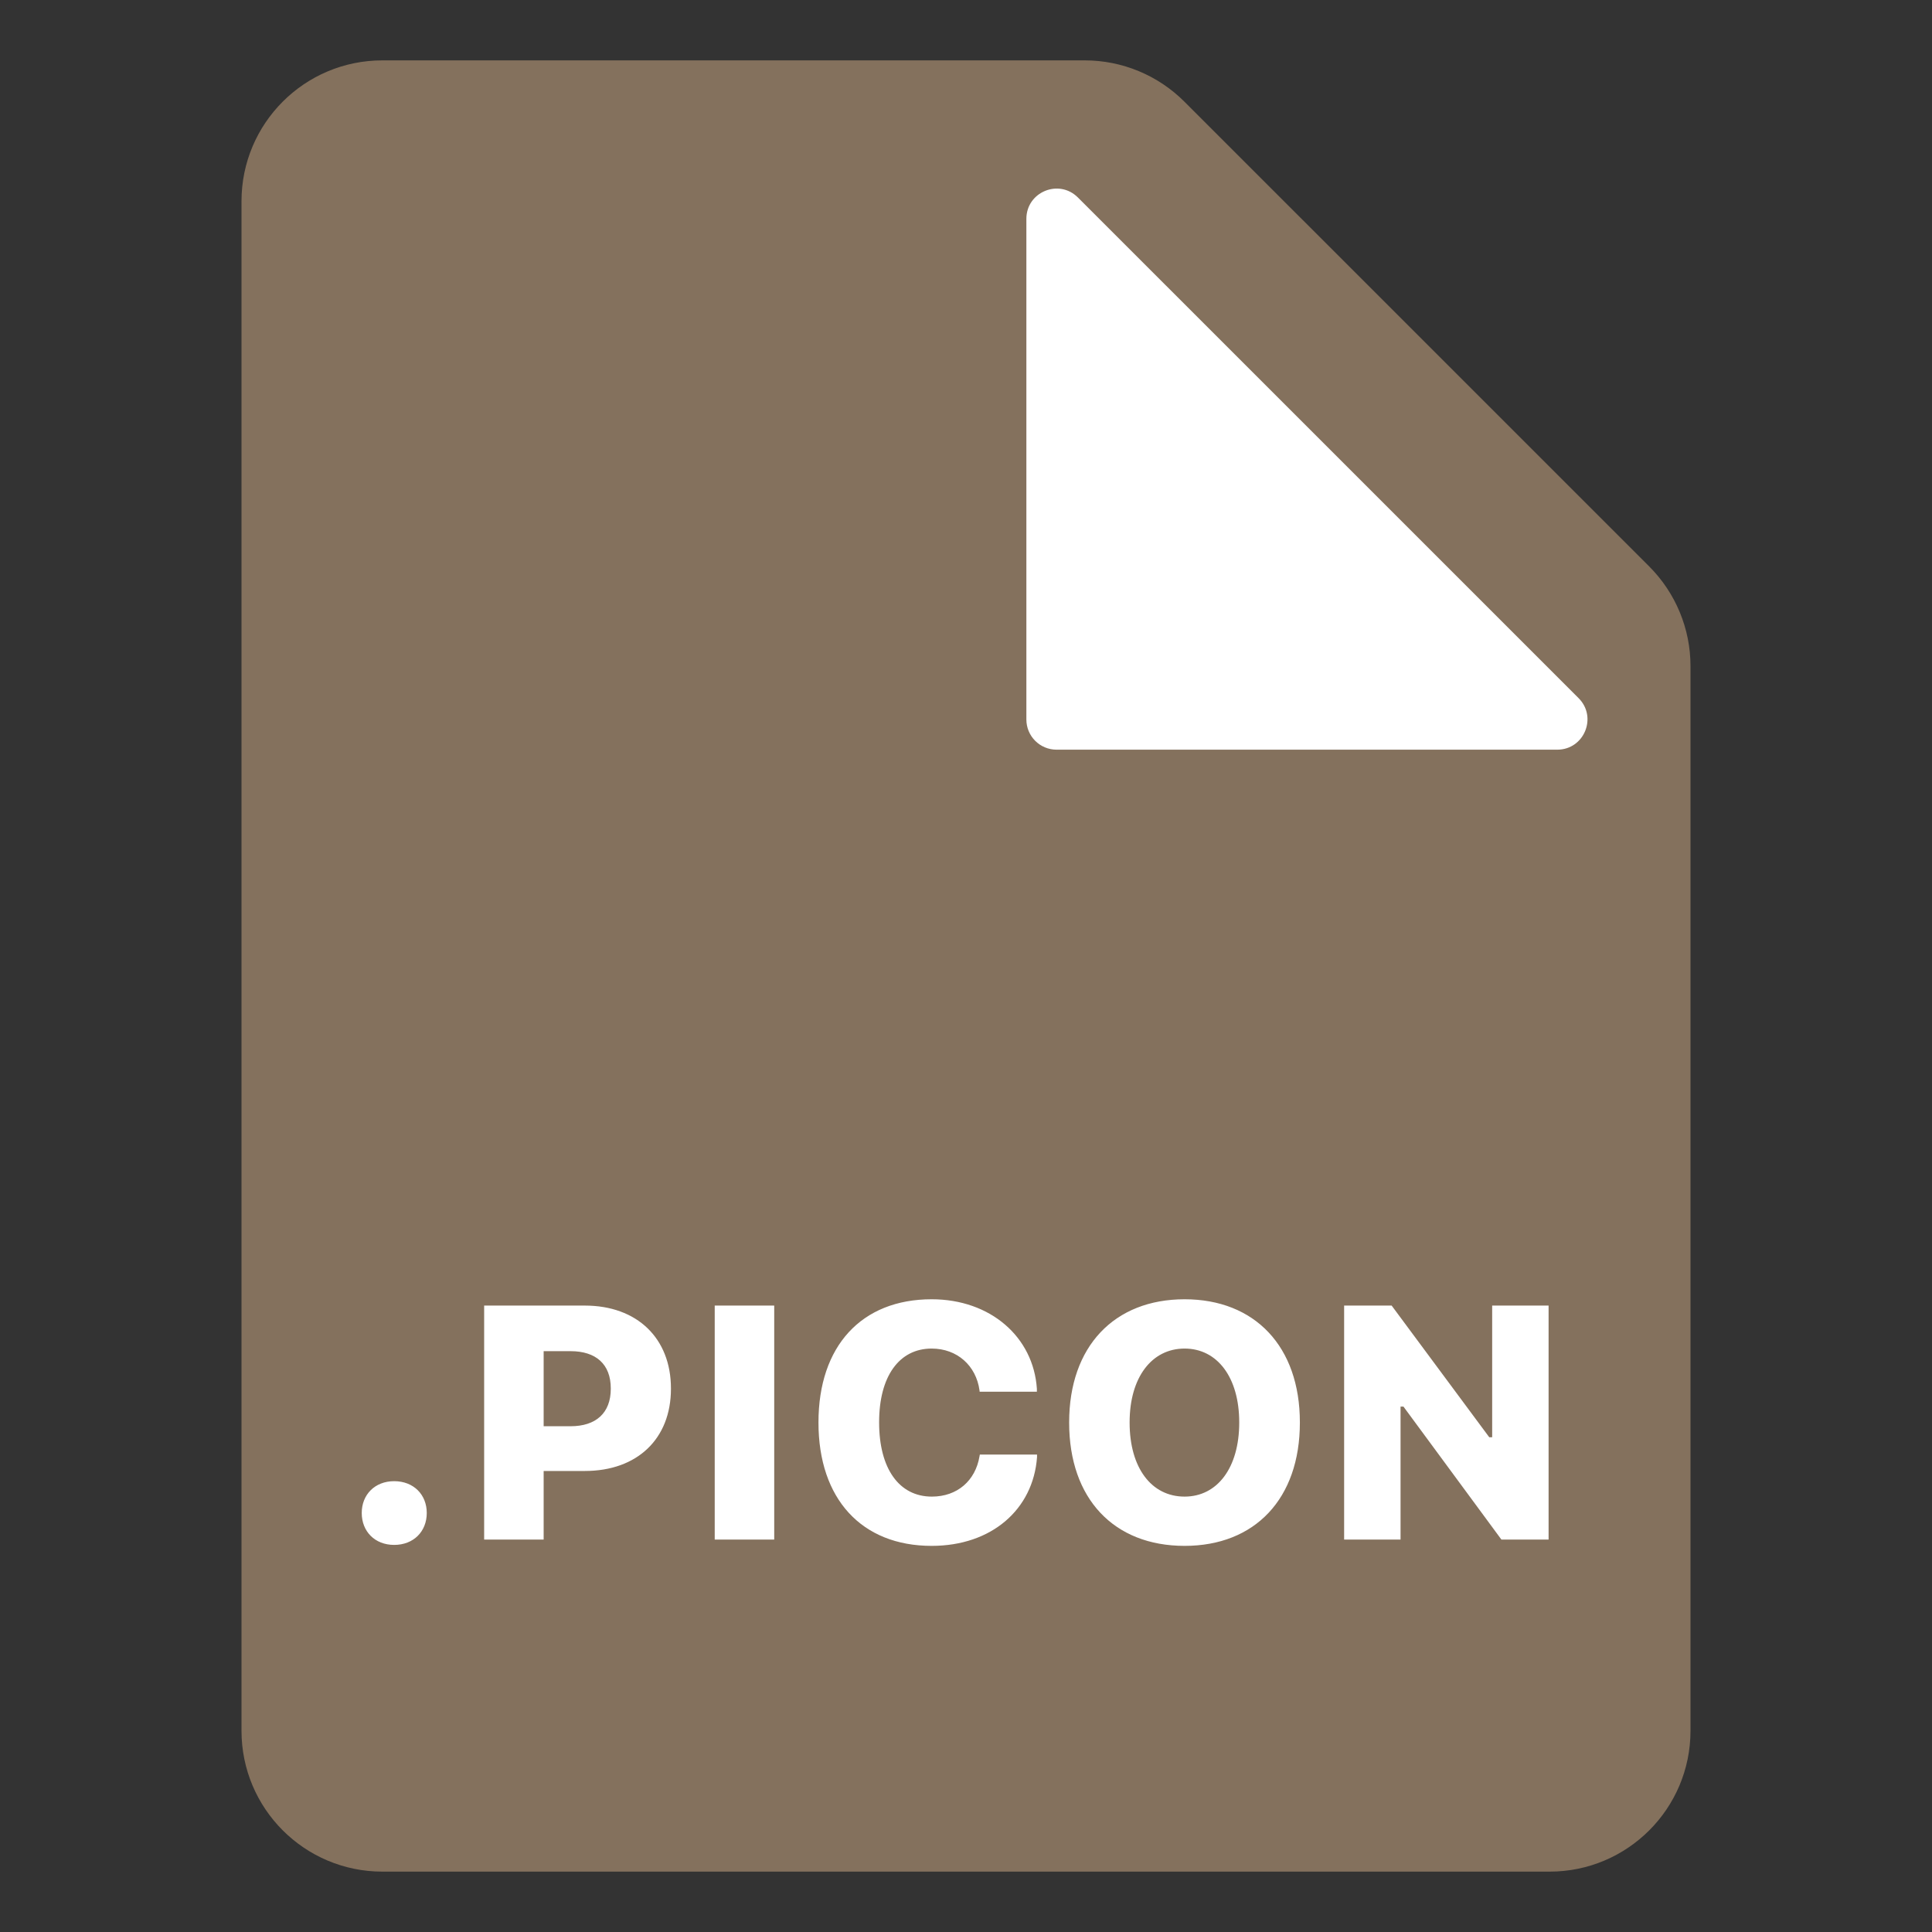 <svg width="64" height="64" viewBox="0 0 64 64" fill="none" xmlns="http://www.w3.org/2000/svg">
<rect x="0" y="0" width="64" height="64" fill="#333333" stroke="none"/>
<path fill-rule="evenodd" clip-rule="evenodd" d="M39.234 3.367C38.359 2.492 37.172 2 35.935 2H12.667C10.089 2 8 4.089 8 6.667V57.333C8 59.911 10.089 62 12.667 62H51.333C53.911 62 56 59.911 56 57.333V22.065C56 20.828 55.508 19.641 54.633 18.765L39.234 3.367Z" fill="#84715D"/>
<path d="M35 24.834H51.586C52.477 24.834 52.923 23.757 52.293 23.127L35.707 6.542C35.077 5.912 34 6.358 34 7.249V23.834C34 24.387 34.448 24.834 35 24.834Z" fill="white"/>
<path d="M13.057 51.177C12.418 51.177 11.983 50.731 11.983 50.119C11.983 49.512 12.418 49.066 13.057 49.066C13.702 49.066 14.137 49.512 14.137 50.119C14.137 50.731 13.702 51.177 13.057 51.177ZM16.038 51V43.249H19.373C21.108 43.249 22.226 44.334 22.226 45.994V46.005C22.226 47.665 21.108 48.728 19.373 48.728H18.009V51H16.038ZM18.901 44.759H18.009V47.246H18.901C19.739 47.246 20.233 46.81 20.233 46.005V45.994C20.233 45.188 19.739 44.759 18.901 44.759ZM23.676 51V43.249H25.647V51H23.676ZM30.862 51.209C28.542 51.209 27.113 49.652 27.113 47.127V47.117C27.113 44.592 28.537 43.04 30.862 43.04C32.812 43.04 34.235 44.291 34.348 46.005V46.102H32.452L32.447 46.053C32.334 45.242 31.711 44.673 30.862 44.673C29.783 44.673 29.122 45.597 29.122 47.111V47.122C29.122 48.648 29.783 49.577 30.868 49.577C31.716 49.577 32.312 49.045 32.447 48.245L32.458 48.185H34.353V48.272C34.225 50.001 32.85 51.209 30.862 51.209ZM39.241 51.209C36.899 51.209 35.417 49.647 35.417 47.127V47.117C35.417 44.603 36.91 43.04 39.241 43.04C41.567 43.04 43.06 44.603 43.06 47.117V47.127C43.06 49.647 41.572 51.209 39.241 51.209ZM39.241 49.577C40.326 49.577 41.051 48.621 41.051 47.127V47.117C41.051 45.629 40.326 44.673 39.241 44.673C38.151 44.673 37.42 45.629 37.42 47.117V47.127C37.42 48.621 38.14 49.577 39.241 49.577ZM44.526 51V43.249H46.1L49.334 47.611H49.43V43.249H51.299V51H49.736L46.492 46.596H46.395V51H44.526Z" fill="white"/>
</svg>
